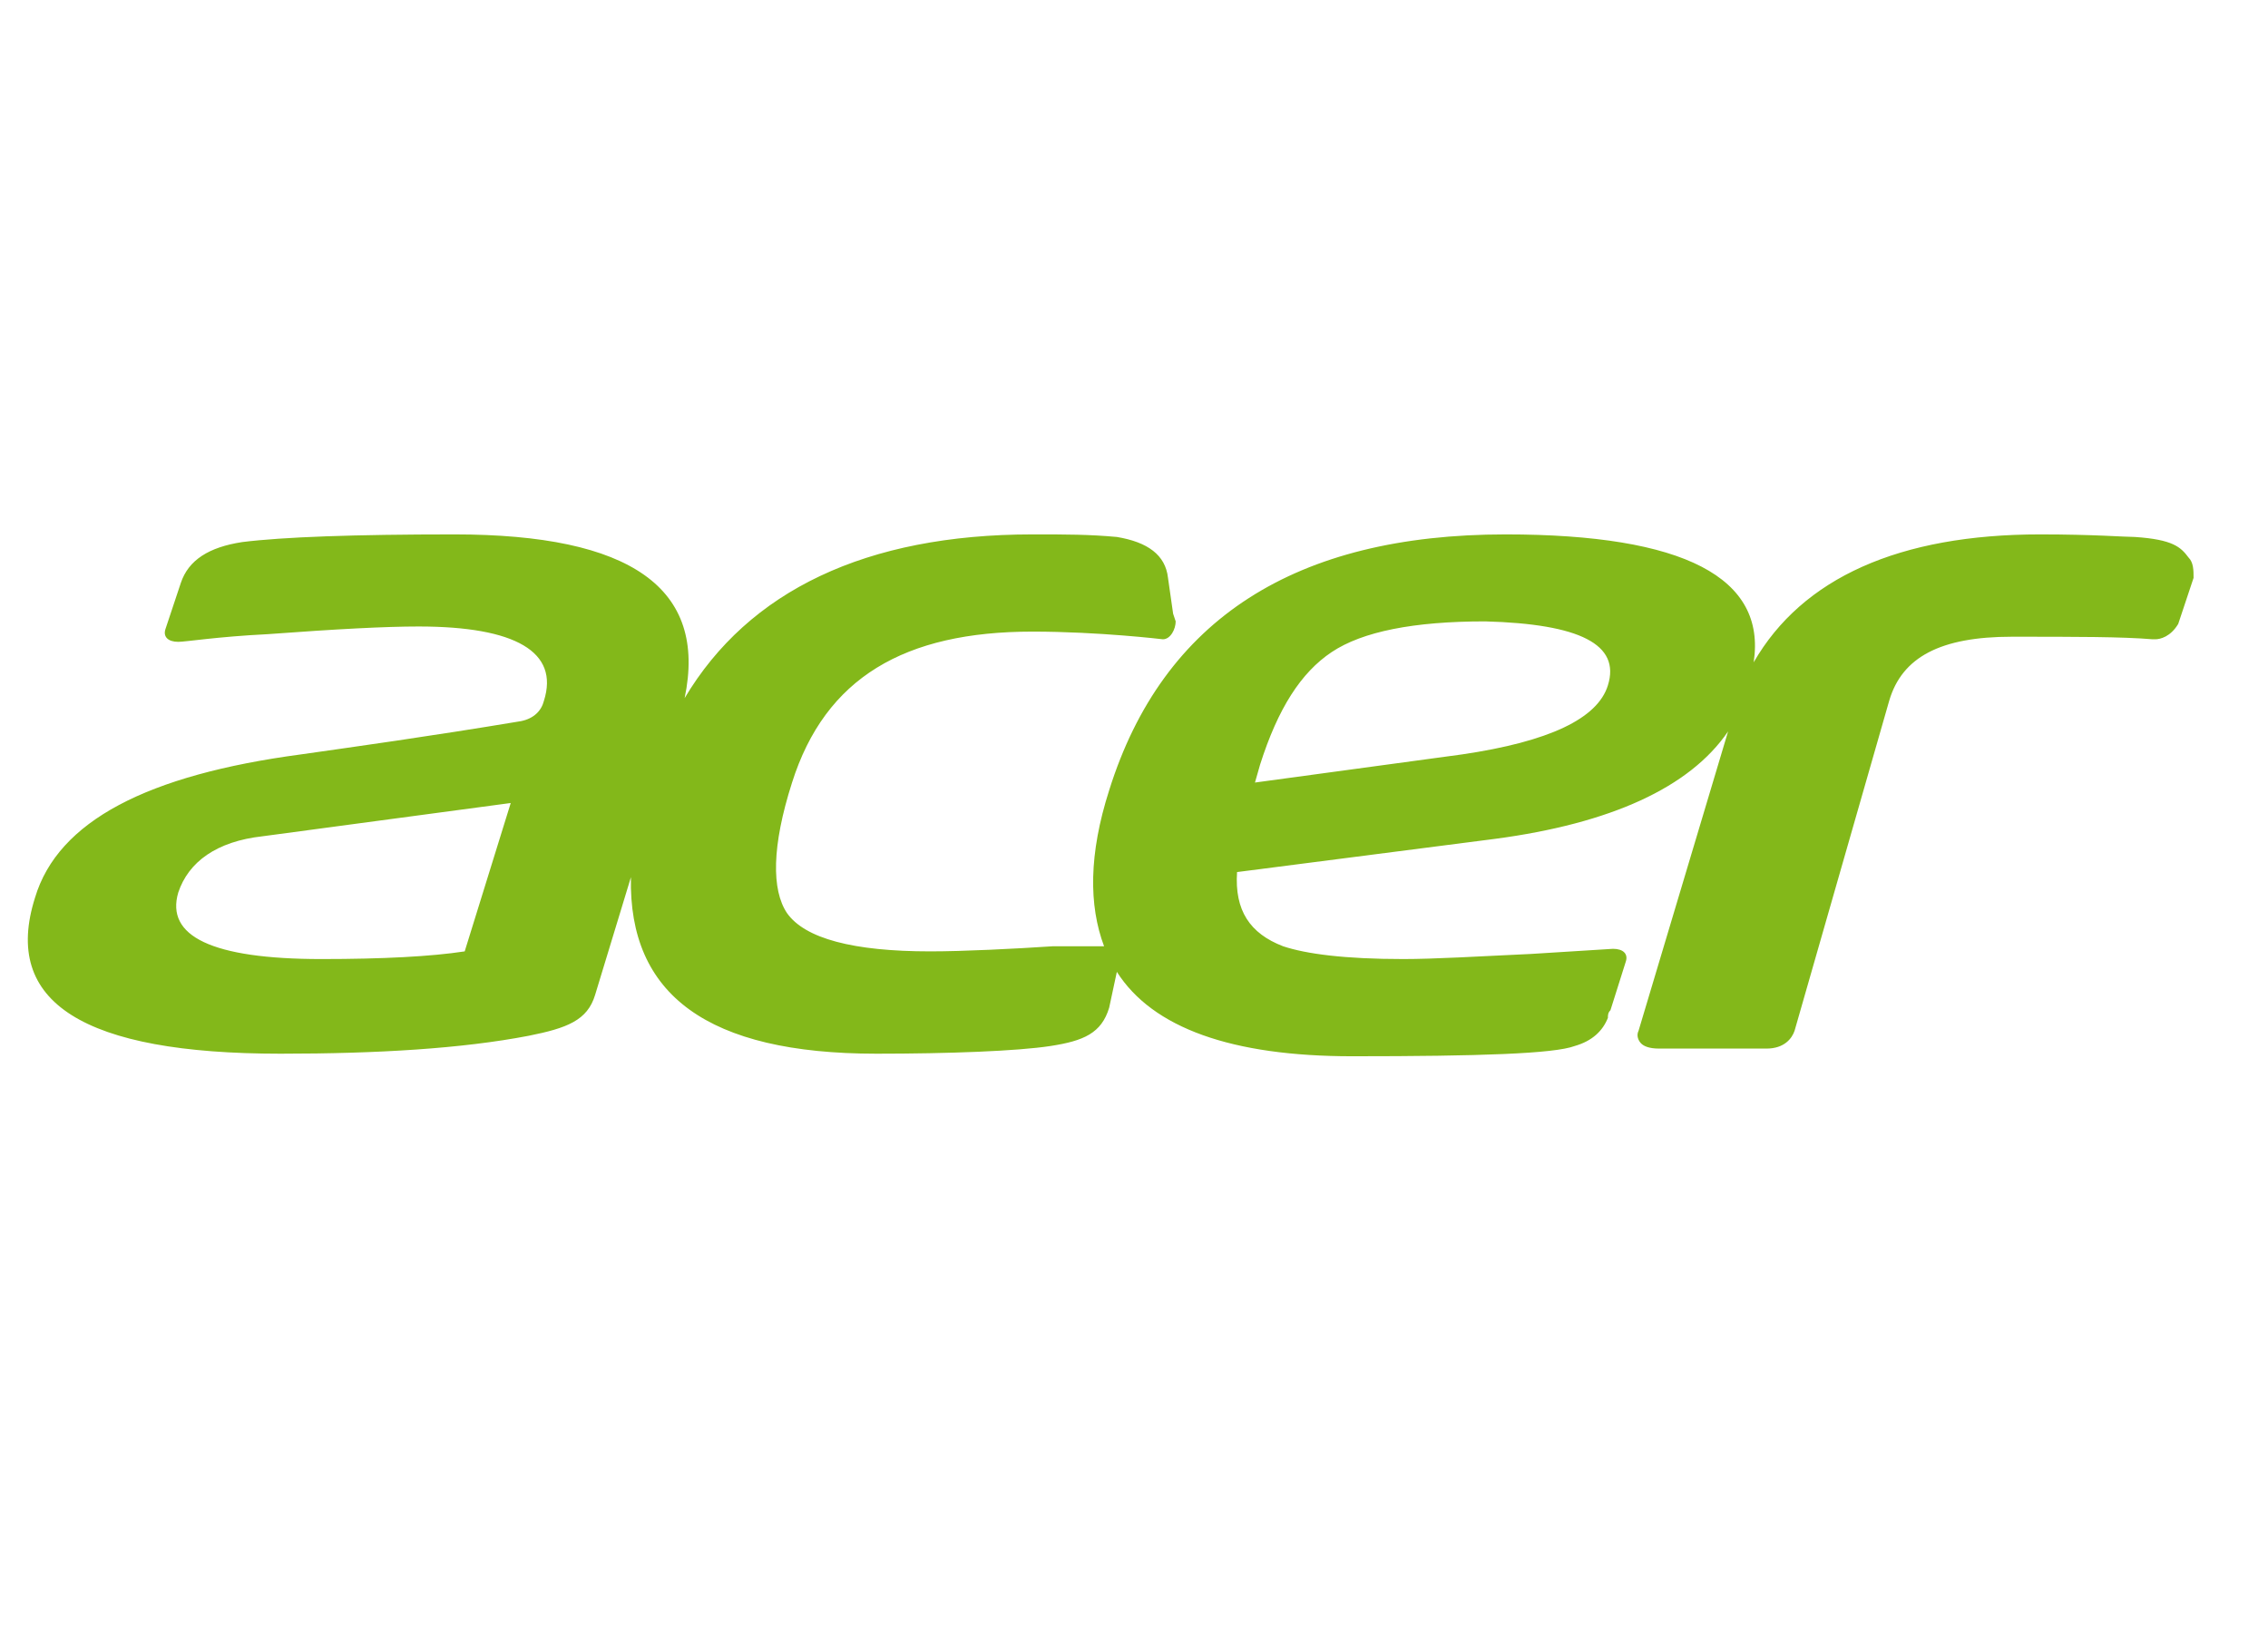 <svg height="64" xmlns="http://www.w3.org/2000/svg" viewBox="6.93 13.81 88.68 24.40"><path d="m92.5 15.8c-.3-.4-.6-.7-2.1-.8-.4 0-1.6-.1-3.7-.1-5.5 0-9.3 1.7-11.2 5 .5-3.3-2.7-5-9.7-5-8.2 0-13.4 3.3-15.5 10-.8 2.5-.8 4.5-.2 6.1h-2c-1.5.1-3.5.2-4.8.2-3 0-4.9-.5-5.6-1.5-.6-.9-.6-2.6.2-5.1 1.3-4.1 4.4-5.9 9.4-5.9 2.6 0 5.1.3 5.1.3.3 0 .5-.4.5-.7l-.1-.3-.2-1.4c-.1-.9-.8-1.4-2-1.6-1.1-.1-2-.1-3.2-.1h-.1c-6.5 0-11.1 2.2-13.6 6.4.9-4.3-2.1-6.4-9-6.4-3.9 0-6.7.1-8.3.3-1.3.2-2.1.7-2.4 1.6l-.6 1.8c-.1.3.1.5.5.5.3 0 1.5-.2 3.5-.3 2.7-.2 4.6-.3 5.9-.3 3.8 0 5.5 1 4.9 2.9-.1.4-.4.7-.9.8-3.6.6-6.5 1-8.6 1.3-6 .8-9.5 2.6-10.4 5.6-1.3 4.1 1.9 6.1 9.6 6.1 3.8 0 7.1-.2 9.7-.7 1.5-.3 2.3-.6 2.6-1.6l1.4-4.6c-.1 4.6 3 6.9 9.6 6.9 2.8 0 5.5-.1 6.8-.3s2-.5 2.3-1.5l.3-1.4c1.4 2.2 4.5 3.3 9.2 3.3 5 0 7.9-.1 8.7-.4.7-.2 1.1-.6 1.3-1.1 0-.1 0-.2.1-.3l.6-1.9c.1-.3-.1-.5-.5-.5l-3.2.2c-2.1.1-3.8.2-5 .2-2.3 0-3.8-.2-4.7-.5-1.3-.5-1.9-1.4-1.8-2.9l10.1-1.3c4.5-.6 7.6-2 9.1-4.2l-3.5 11.7c-.1.2 0 .4.1.5s.3.2.7.2h4.2c.7 0 1-.4 1.1-.7l3.7-12.9c.5-1.7 2-2.5 4.8-2.5 2.5 0 4.3 0 5.5.1h.1c.2 0 .6-.1.9-.6l.6-1.8c0-.3 0-.6-.2-.8zm-67.4 15.4c-1.3.2-3.2.3-5.6.3-4.3 0-6.1-.9-5.6-2.6.4-1.2 1.5-2 3.3-2.2l9.7-1.3zm44.7-10.4c-.4 1.3-2.3 2.2-5.7 2.7l-8.1 1.1.2-.7c.7-2.2 1.6-3.6 2.8-4.4s3.2-1.2 6-1.2c3.7.1 5.3.9 4.8 2.5z" fill="#83b81a"></path></svg>